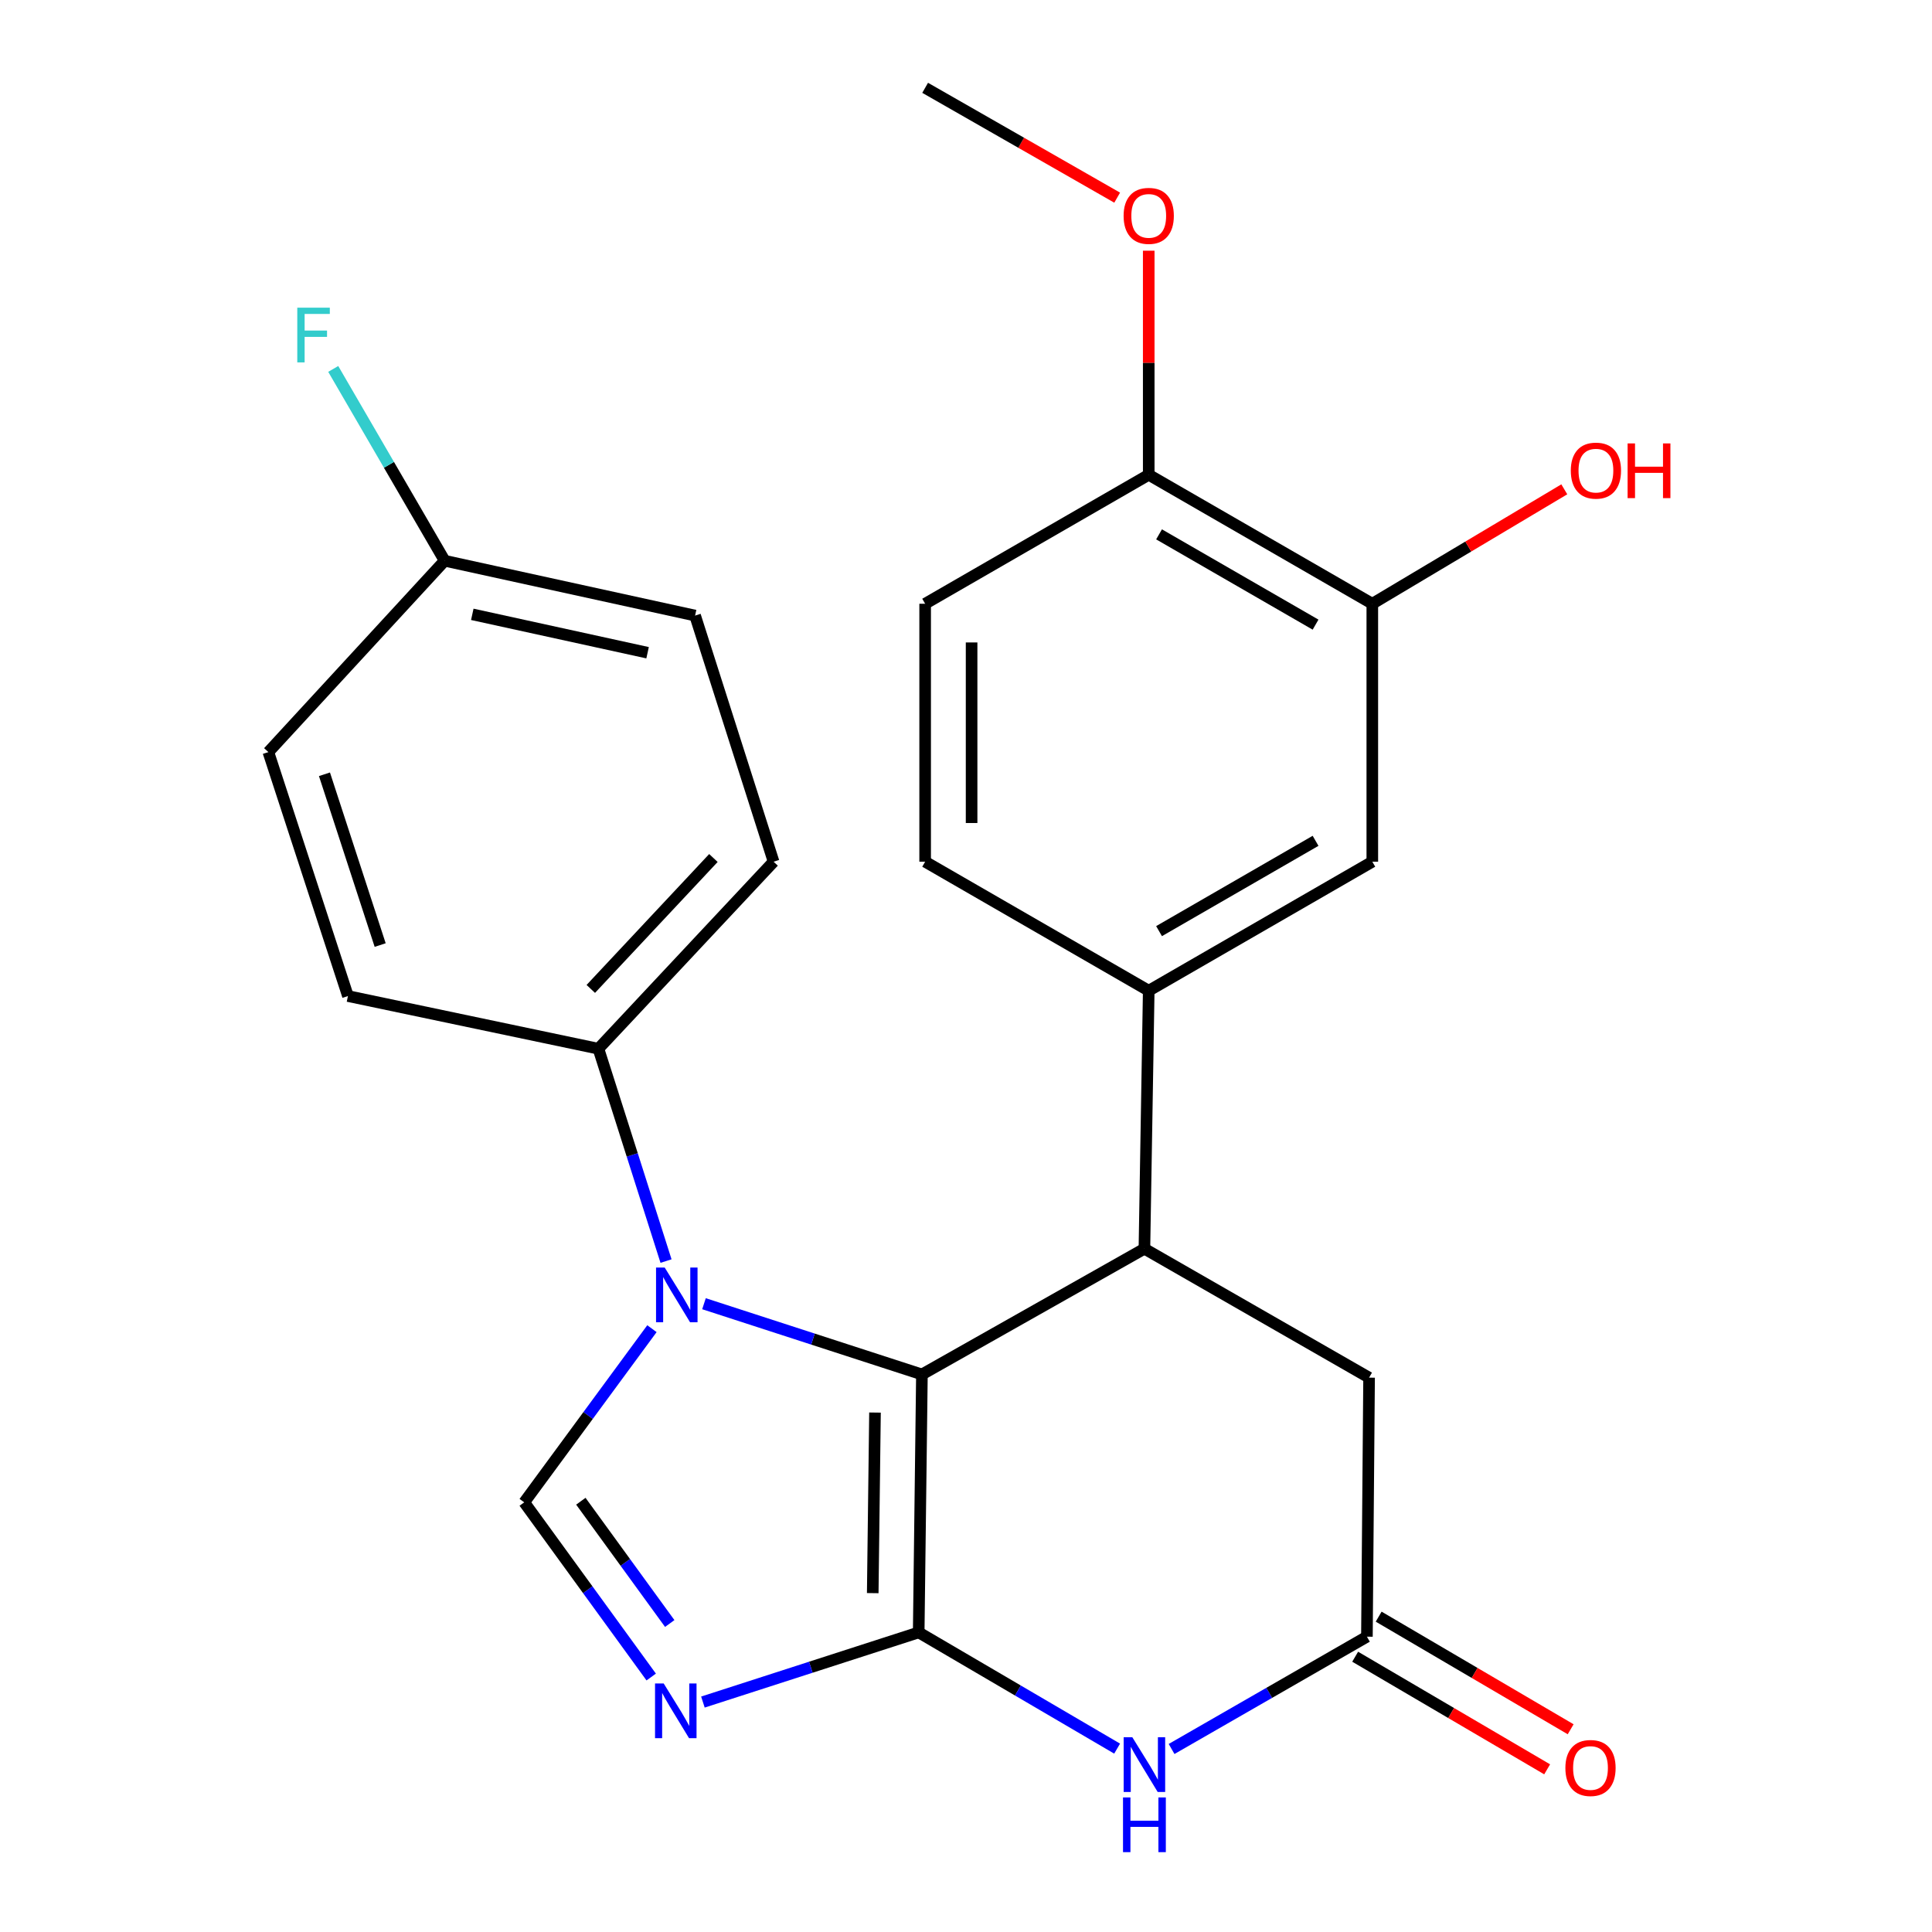 <?xml version='1.0' encoding='iso-8859-1'?>
<svg version='1.1' baseProfile='full'
              xmlns='http://www.w3.org/2000/svg'
                      xmlns:rdkit='http://www.rdkit.org/xml'
                      xmlns:xlink='http://www.w3.org/1999/xlink'
                  xml:space='preserve'
width='1000px' height='1000px' viewBox='0 0 1000 1000'>
<!-- END OF HEADER -->
<rect style='opacity:1.0;fill:#FFFFFF;stroke:none' width='1000' height='1000' x='0' y='0'> </rect>
<path class='bond-0' d='M 475.515,844.928 L 477.185,711.411' style='fill:none;fill-rule:evenodd;stroke:#000000;stroke-width:6px;stroke-linecap:butt;stroke-linejoin:miter;stroke-opacity:1' />
<path class='bond-0' d='M 451.725,824.6 L 452.894,731.138' style='fill:none;fill-rule:evenodd;stroke:#000000;stroke-width:6px;stroke-linecap:butt;stroke-linejoin:miter;stroke-opacity:1' />
<path class='bond-2' d='M 475.515,844.928 L 419.672,862.957' style='fill:none;fill-rule:evenodd;stroke:#000000;stroke-width:6px;stroke-linecap:butt;stroke-linejoin:miter;stroke-opacity:1' />
<path class='bond-2' d='M 419.672,862.957 L 363.828,880.986' style='fill:none;fill-rule:evenodd;stroke:#0000FF;stroke-width:6px;stroke-linecap:butt;stroke-linejoin:miter;stroke-opacity:1' />
<path class='bond-3' d='M 475.515,844.928 L 526.87,875.006' style='fill:none;fill-rule:evenodd;stroke:#000000;stroke-width:6px;stroke-linecap:butt;stroke-linejoin:miter;stroke-opacity:1' />
<path class='bond-3' d='M 526.87,875.006 L 578.224,905.083' style='fill:none;fill-rule:evenodd;stroke:#0000FF;stroke-width:6px;stroke-linecap:butt;stroke-linejoin:miter;stroke-opacity:1' />
<path class='bond-1' d='M 477.185,711.411 L 420.783,693.105' style='fill:none;fill-rule:evenodd;stroke:#000000;stroke-width:6px;stroke-linecap:butt;stroke-linejoin:miter;stroke-opacity:1' />
<path class='bond-1' d='M 420.783,693.105 L 364.381,674.799' style='fill:none;fill-rule:evenodd;stroke:#0000FF;stroke-width:6px;stroke-linecap:butt;stroke-linejoin:miter;stroke-opacity:1' />
<path class='bond-4' d='M 477.185,711.411 L 592.349,646.335' style='fill:none;fill-rule:evenodd;stroke:#000000;stroke-width:6px;stroke-linecap:butt;stroke-linejoin:miter;stroke-opacity:1' />
<path class='bond-9' d='M 344.734,652.728 L 327.237,597.773' style='fill:none;fill-rule:evenodd;stroke:#0000FF;stroke-width:6px;stroke-linecap:butt;stroke-linejoin:miter;stroke-opacity:1' />
<path class='bond-9' d='M 327.237,597.773 L 309.741,542.818' style='fill:none;fill-rule:evenodd;stroke:#000000;stroke-width:6px;stroke-linecap:butt;stroke-linejoin:miter;stroke-opacity:1' />
<path class='bond-25' d='M 337.442,687.723 L 304.391,732.666' style='fill:none;fill-rule:evenodd;stroke:#0000FF;stroke-width:6px;stroke-linecap:butt;stroke-linejoin:miter;stroke-opacity:1' />
<path class='bond-25' d='M 304.391,732.666 L 271.339,777.608' style='fill:none;fill-rule:evenodd;stroke:#000000;stroke-width:6px;stroke-linecap:butt;stroke-linejoin:miter;stroke-opacity:1' />
<path class='bond-5' d='M 337.067,868.025 L 304.203,822.817' style='fill:none;fill-rule:evenodd;stroke:#0000FF;stroke-width:6px;stroke-linecap:butt;stroke-linejoin:miter;stroke-opacity:1' />
<path class='bond-5' d='M 304.203,822.817 L 271.339,777.608' style='fill:none;fill-rule:evenodd;stroke:#000000;stroke-width:6px;stroke-linecap:butt;stroke-linejoin:miter;stroke-opacity:1' />
<path class='bond-5' d='M 346.655,840.325 L 323.65,808.68' style='fill:none;fill-rule:evenodd;stroke:#0000FF;stroke-width:6px;stroke-linecap:butt;stroke-linejoin:miter;stroke-opacity:1' />
<path class='bond-5' d='M 323.65,808.68 L 300.646,777.034' style='fill:none;fill-rule:evenodd;stroke:#000000;stroke-width:6px;stroke-linecap:butt;stroke-linejoin:miter;stroke-opacity:1' />
<path class='bond-6' d='M 606.41,905.272 L 656.962,876.209' style='fill:none;fill-rule:evenodd;stroke:#0000FF;stroke-width:6px;stroke-linecap:butt;stroke-linejoin:miter;stroke-opacity:1' />
<path class='bond-6' d='M 656.962,876.209 L 707.514,847.145' style='fill:none;fill-rule:evenodd;stroke:#000000;stroke-width:6px;stroke-linecap:butt;stroke-linejoin:miter;stroke-opacity:1' />
<path class='bond-7' d='M 592.349,646.335 L 594.58,512.791' style='fill:none;fill-rule:evenodd;stroke:#000000;stroke-width:6px;stroke-linecap:butt;stroke-linejoin:miter;stroke-opacity:1' />
<path class='bond-26' d='M 592.349,646.335 L 708.636,713.067' style='fill:none;fill-rule:evenodd;stroke:#000000;stroke-width:6px;stroke-linecap:butt;stroke-linejoin:miter;stroke-opacity:1' />
<path class='bond-8' d='M 707.514,847.145 L 708.636,713.067' style='fill:none;fill-rule:evenodd;stroke:#000000;stroke-width:6px;stroke-linecap:butt;stroke-linejoin:miter;stroke-opacity:1' />
<path class='bond-13' d='M 701.432,857.514 L 751.117,886.658' style='fill:none;fill-rule:evenodd;stroke:#000000;stroke-width:6px;stroke-linecap:butt;stroke-linejoin:miter;stroke-opacity:1' />
<path class='bond-13' d='M 751.117,886.658 L 800.803,915.802' style='fill:none;fill-rule:evenodd;stroke:#FF0000;stroke-width:6px;stroke-linecap:butt;stroke-linejoin:miter;stroke-opacity:1' />
<path class='bond-13' d='M 713.596,836.776 L 763.282,865.92' style='fill:none;fill-rule:evenodd;stroke:#000000;stroke-width:6px;stroke-linecap:butt;stroke-linejoin:miter;stroke-opacity:1' />
<path class='bond-13' d='M 763.282,865.92 L 812.968,895.064' style='fill:none;fill-rule:evenodd;stroke:#FF0000;stroke-width:6px;stroke-linecap:butt;stroke-linejoin:miter;stroke-opacity:1' />
<path class='bond-10' d='M 594.58,512.791 L 710.306,446.019' style='fill:none;fill-rule:evenodd;stroke:#000000;stroke-width:6px;stroke-linecap:butt;stroke-linejoin:miter;stroke-opacity:1' />
<path class='bond-10' d='M 599.923,481.951 L 680.931,435.21' style='fill:none;fill-rule:evenodd;stroke:#000000;stroke-width:6px;stroke-linecap:butt;stroke-linejoin:miter;stroke-opacity:1' />
<path class='bond-14' d='M 594.58,512.791 L 478.854,446.019' style='fill:none;fill-rule:evenodd;stroke:#000000;stroke-width:6px;stroke-linecap:butt;stroke-linejoin:miter;stroke-opacity:1' />
<path class='bond-16' d='M 309.741,542.818 L 400.408,446.019' style='fill:none;fill-rule:evenodd;stroke:#000000;stroke-width:6px;stroke-linecap:butt;stroke-linejoin:miter;stroke-opacity:1' />
<path class='bond-16' d='M 305.794,511.862 L 369.261,444.103' style='fill:none;fill-rule:evenodd;stroke:#000000;stroke-width:6px;stroke-linecap:butt;stroke-linejoin:miter;stroke-opacity:1' />
<path class='bond-17' d='M 309.741,542.818 L 180.097,515.556' style='fill:none;fill-rule:evenodd;stroke:#000000;stroke-width:6px;stroke-linecap:butt;stroke-linejoin:miter;stroke-opacity:1' />
<path class='bond-11' d='M 710.306,446.019 L 710.306,312.502' style='fill:none;fill-rule:evenodd;stroke:#000000;stroke-width:6px;stroke-linecap:butt;stroke-linejoin:miter;stroke-opacity:1' />
<path class='bond-19' d='M 710.306,312.502 L 759.991,282.886' style='fill:none;fill-rule:evenodd;stroke:#000000;stroke-width:6px;stroke-linecap:butt;stroke-linejoin:miter;stroke-opacity:1' />
<path class='bond-19' d='M 759.991,282.886 L 809.676,253.27' style='fill:none;fill-rule:evenodd;stroke:#FF0000;stroke-width:6px;stroke-linecap:butt;stroke-linejoin:miter;stroke-opacity:1' />
<path class='bond-28' d='M 710.306,312.502 L 594.58,245.744' style='fill:none;fill-rule:evenodd;stroke:#000000;stroke-width:6px;stroke-linecap:butt;stroke-linejoin:miter;stroke-opacity:1' />
<path class='bond-28' d='M 680.933,323.314 L 599.925,276.583' style='fill:none;fill-rule:evenodd;stroke:#000000;stroke-width:6px;stroke-linecap:butt;stroke-linejoin:miter;stroke-opacity:1' />
<path class='bond-12' d='M 594.58,245.744 L 478.854,312.502' style='fill:none;fill-rule:evenodd;stroke:#000000;stroke-width:6px;stroke-linecap:butt;stroke-linejoin:miter;stroke-opacity:1' />
<path class='bond-23' d='M 594.58,245.744 L 594.58,187.754' style='fill:none;fill-rule:evenodd;stroke:#000000;stroke-width:6px;stroke-linecap:butt;stroke-linejoin:miter;stroke-opacity:1' />
<path class='bond-23' d='M 594.58,187.754 L 594.58,129.764' style='fill:none;fill-rule:evenodd;stroke:#FF0000;stroke-width:6px;stroke-linecap:butt;stroke-linejoin:miter;stroke-opacity:1' />
<path class='bond-15' d='M 478.854,446.019 L 478.854,312.502' style='fill:none;fill-rule:evenodd;stroke:#000000;stroke-width:6px;stroke-linecap:butt;stroke-linejoin:miter;stroke-opacity:1' />
<path class='bond-15' d='M 502.897,425.992 L 502.897,332.53' style='fill:none;fill-rule:evenodd;stroke:#000000;stroke-width:6px;stroke-linecap:butt;stroke-linejoin:miter;stroke-opacity:1' />
<path class='bond-20' d='M 400.408,446.019 L 359.776,318.62' style='fill:none;fill-rule:evenodd;stroke:#000000;stroke-width:6px;stroke-linecap:butt;stroke-linejoin:miter;stroke-opacity:1' />
<path class='bond-21' d='M 180.097,515.556 L 138.904,389.279' style='fill:none;fill-rule:evenodd;stroke:#000000;stroke-width:6px;stroke-linecap:butt;stroke-linejoin:miter;stroke-opacity:1' />
<path class='bond-21' d='M 196.775,489.158 L 167.94,400.764' style='fill:none;fill-rule:evenodd;stroke:#000000;stroke-width:6px;stroke-linecap:butt;stroke-linejoin:miter;stroke-opacity:1' />
<path class='bond-18' d='M 230.159,290.236 L 138.904,389.279' style='fill:none;fill-rule:evenodd;stroke:#000000;stroke-width:6px;stroke-linecap:butt;stroke-linejoin:miter;stroke-opacity:1' />
<path class='bond-22' d='M 230.159,290.236 L 201.32,240.594' style='fill:none;fill-rule:evenodd;stroke:#000000;stroke-width:6px;stroke-linecap:butt;stroke-linejoin:miter;stroke-opacity:1' />
<path class='bond-22' d='M 201.32,240.594 L 172.481,190.953' style='fill:none;fill-rule:evenodd;stroke:#33CCCC;stroke-width:6px;stroke-linecap:butt;stroke-linejoin:miter;stroke-opacity:1' />
<path class='bond-27' d='M 230.159,290.236 L 359.776,318.62' style='fill:none;fill-rule:evenodd;stroke:#000000;stroke-width:6px;stroke-linecap:butt;stroke-linejoin:miter;stroke-opacity:1' />
<path class='bond-27' d='M 244.459,317.98 L 335.191,337.848' style='fill:none;fill-rule:evenodd;stroke:#000000;stroke-width:6px;stroke-linecap:butt;stroke-linejoin:miter;stroke-opacity:1' />
<path class='bond-24' d='M 578.247,102.309 L 528.551,73.882' style='fill:none;fill-rule:evenodd;stroke:#FF0000;stroke-width:6px;stroke-linecap:butt;stroke-linejoin:miter;stroke-opacity:1' />
<path class='bond-24' d='M 528.551,73.882 L 478.854,45.455' style='fill:none;fill-rule:evenodd;stroke:#000000;stroke-width:6px;stroke-linecap:butt;stroke-linejoin:miter;stroke-opacity:1' />
<path  class='atom-2' d='M 344.046 656.071
L 353.326 671.071
Q 354.246 672.551, 355.726 675.231
Q 357.206 677.911, 357.286 678.071
L 357.286 656.071
L 361.046 656.071
L 361.046 684.391
L 357.166 684.391
L 347.206 667.991
Q 346.046 666.071, 344.806 663.871
Q 343.606 661.671, 343.246 660.991
L 343.246 684.391
L 339.566 684.391
L 339.566 656.071
L 344.046 656.071
' fill='#0000FF'/>
<path  class='atom-3' d='M 343.525 871.36
L 352.805 886.36
Q 353.725 887.84, 355.205 890.52
Q 356.685 893.2, 356.765 893.36
L 356.765 871.36
L 360.525 871.36
L 360.525 899.68
L 356.645 899.68
L 346.685 883.28
Q 345.525 881.36, 344.285 879.16
Q 343.085 876.96, 342.725 876.28
L 342.725 899.68
L 339.045 899.68
L 339.045 871.36
L 343.525 871.36
' fill='#0000FF'/>
<path  class='atom-4' d='M 586.089 899.196
L 595.369 914.196
Q 596.289 915.676, 597.769 918.356
Q 599.249 921.036, 599.329 921.196
L 599.329 899.196
L 603.089 899.196
L 603.089 927.516
L 599.209 927.516
L 589.249 911.116
Q 588.089 909.196, 586.849 906.996
Q 585.649 904.796, 585.289 904.116
L 585.289 927.516
L 581.609 927.516
L 581.609 899.196
L 586.089 899.196
' fill='#0000FF'/>
<path  class='atom-4' d='M 581.269 930.348
L 585.109 930.348
L 585.109 942.388
L 599.589 942.388
L 599.589 930.348
L 603.429 930.348
L 603.429 958.668
L 599.589 958.668
L 599.589 945.588
L 585.109 945.588
L 585.109 958.668
L 581.269 958.668
L 581.269 930.348
' fill='#0000FF'/>
<path  class='atom-14' d='M 810.24 915.106
Q 810.24 908.306, 813.6 904.506
Q 816.96 900.706, 823.24 900.706
Q 829.52 900.706, 832.88 904.506
Q 836.24 908.306, 836.24 915.106
Q 836.24 921.986, 832.84 925.906
Q 829.44 929.786, 823.24 929.786
Q 817 929.786, 813.6 925.906
Q 810.24 922.026, 810.24 915.106
M 823.24 926.586
Q 827.56 926.586, 829.88 923.706
Q 832.24 920.786, 832.24 915.106
Q 832.24 909.546, 829.88 906.746
Q 827.56 903.906, 823.24 903.906
Q 818.92 903.906, 816.56 906.706
Q 814.24 909.506, 814.24 915.106
Q 814.24 920.826, 816.56 923.706
Q 818.92 926.586, 823.24 926.586
' fill='#FF0000'/>
<path  class='atom-20' d='M 813.045 243.593
Q 813.045 236.793, 816.405 232.993
Q 819.765 229.193, 826.045 229.193
Q 832.325 229.193, 835.685 232.993
Q 839.045 236.793, 839.045 243.593
Q 839.045 250.473, 835.645 254.393
Q 832.245 258.273, 826.045 258.273
Q 819.805 258.273, 816.405 254.393
Q 813.045 250.513, 813.045 243.593
M 826.045 255.073
Q 830.365 255.073, 832.685 252.193
Q 835.045 249.273, 835.045 243.593
Q 835.045 238.033, 832.685 235.233
Q 830.365 232.393, 826.045 232.393
Q 821.725 232.393, 819.365 235.193
Q 817.045 237.993, 817.045 243.593
Q 817.045 249.313, 819.365 252.193
Q 821.725 255.073, 826.045 255.073
' fill='#FF0000'/>
<path  class='atom-20' d='M 842.445 229.513
L 846.285 229.513
L 846.285 241.553
L 860.765 241.553
L 860.765 229.513
L 864.605 229.513
L 864.605 257.833
L 860.765 257.833
L 860.765 244.753
L 846.285 244.753
L 846.285 257.833
L 842.445 257.833
L 842.445 229.513
' fill='#FF0000'/>
<path  class='atom-23' d='M 153.872 159.255
L 170.712 159.255
L 170.712 162.495
L 157.672 162.495
L 157.672 171.095
L 169.272 171.095
L 169.272 174.375
L 157.672 174.375
L 157.672 187.575
L 153.872 187.575
L 153.872 159.255
' fill='#33CCCC'/>
<path  class='atom-24' d='M 581.58 111.732
Q 581.58 104.932, 584.94 101.132
Q 588.3 97.332, 594.58 97.332
Q 600.86 97.332, 604.22 101.132
Q 607.58 104.932, 607.58 111.732
Q 607.58 118.612, 604.18 122.532
Q 600.78 126.412, 594.58 126.412
Q 588.34 126.412, 584.94 122.532
Q 581.58 118.652, 581.58 111.732
M 594.58 123.212
Q 598.9 123.212, 601.22 120.332
Q 603.58 117.412, 603.58 111.732
Q 603.58 106.172, 601.22 103.372
Q 598.9 100.532, 594.58 100.532
Q 590.26 100.532, 587.9 103.332
Q 585.58 106.132, 585.58 111.732
Q 585.58 117.452, 587.9 120.332
Q 590.26 123.212, 594.58 123.212
' fill='#FF0000'/>
</svg>

